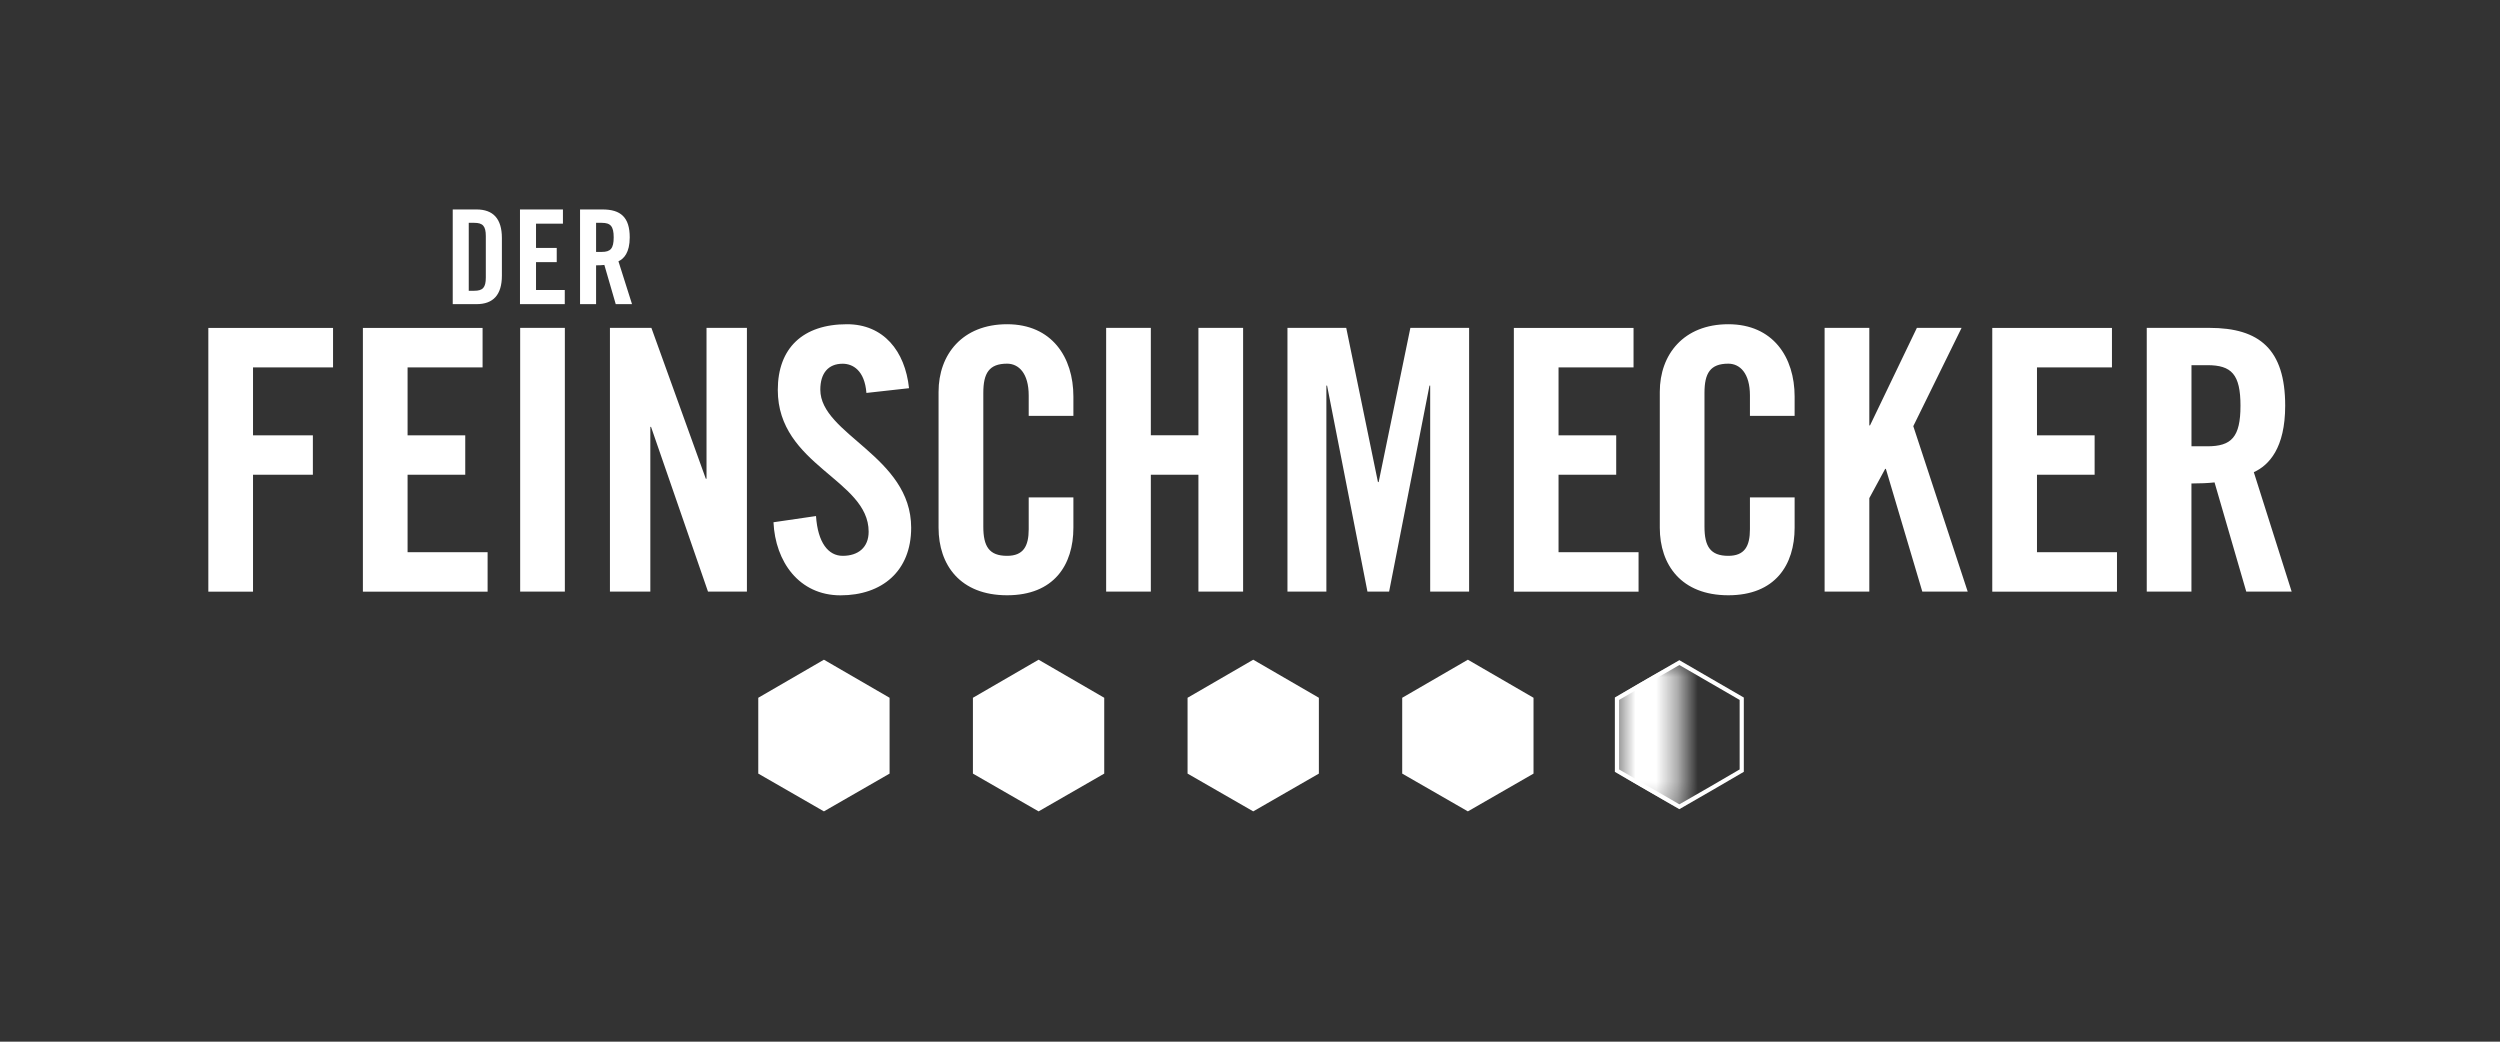 <svg width="120" height="50" viewBox="0 0 120 50" fill="none" xmlns="http://www.w3.org/2000/svg">
<rect x="0" y="0" width="120" height="50" fill="#333333" stroke="none"/>
<path d="M22.5 10.696H22.767C23.177 10.696 23.319 10.854 23.319 11.332V13.322C23.319 13.8 23.177 13.957 22.767 13.957H22.5V10.696ZM21.731 14.599H22.874C23.669 14.599 24.091 14.159 24.091 13.227V11.427C24.091 10.495 23.669 10.054 22.874 10.054H21.731V14.599ZM27.109 14.599V13.919H25.729V12.583H26.723V11.902H25.729V10.735H27.021V10.054H24.959V14.599H27.109ZM28.612 10.696H28.885C29.301 10.696 29.457 10.854 29.457 11.394C29.457 11.935 29.301 12.092 28.885 12.092H28.612V10.696ZM28.612 12.736C28.749 12.736 28.911 12.73 29.009 12.717L29.555 14.599H30.337L29.685 12.542C29.945 12.423 30.227 12.127 30.227 11.396C30.229 10.426 29.787 10.054 28.924 10.054H27.842V14.599H28.612V12.736ZM12.145 22.788H15.018V20.895H12.145V17.634H15.986V15.74H10V28.4H12.145V22.788ZM23.405 26.505H19.564V22.788H22.332V20.895H19.564V17.634H23.164V15.74H17.419V28.4H23.405V26.505ZM27.113 15.738H24.968V28.398H27.113V15.738ZM31.216 28.398V20.491H31.25L33.984 28.398H35.852V15.738H33.913V22.98H33.879L31.267 15.738H29.277V28.398H31.216ZM43.633 18.632C43.444 16.843 42.405 15.563 40.656 15.563C38.545 15.563 37.334 16.702 37.334 18.718C37.334 22.349 41.695 23.015 41.695 25.522C41.695 26.276 41.194 26.68 40.45 26.68C39.757 26.68 39.255 26.049 39.168 24.77L37.127 25.068C37.215 26.961 38.355 28.576 40.345 28.576C42.335 28.576 43.736 27.417 43.736 25.332C43.736 21.895 39.375 20.86 39.375 18.703C39.375 17.915 39.757 17.459 40.447 17.459C40.931 17.459 41.503 17.774 41.588 18.861L43.631 18.634L43.633 18.632ZM51.523 19.965V19.036C51.523 17.143 50.485 15.563 48.34 15.563C46.194 15.563 45.051 17.018 45.051 18.807V25.329C45.051 27.119 46.09 28.573 48.34 28.573C50.589 28.573 51.523 27.119 51.523 25.329V23.875H49.378V25.401C49.378 26.224 49.118 26.68 48.34 26.68C47.474 26.68 47.199 26.224 47.199 25.278V18.859C47.199 17.912 47.476 17.456 48.34 17.456C48.894 17.456 49.378 17.912 49.378 18.982V19.963H51.523V19.965ZM55.24 28.398V22.788H57.524V28.398H59.669V15.738H57.524V20.893H55.24V15.738H53.095V28.398H55.24ZM67.698 15.738L66.176 23.138H66.141L64.619 15.738H61.798V28.398H63.666V18.509H63.7L65.638 28.398H66.677L68.615 18.509H68.649V28.398H70.517V15.738H67.696H67.698ZM78.651 26.505H74.81V22.788H77.578V20.895H74.81V17.634H78.41V15.74H72.665V28.4H78.651V26.505ZM86.142 19.965V19.036C86.142 17.143 85.103 15.563 82.958 15.563C80.813 15.563 79.67 17.018 79.67 18.807V25.329C79.67 27.119 80.708 28.573 82.958 28.573C85.208 28.573 86.142 27.119 86.142 25.329V23.875H83.997V25.401C83.997 26.224 83.739 26.68 82.958 26.68C82.092 26.68 81.815 26.224 81.815 25.278V18.859C81.815 17.912 82.092 17.456 82.958 17.456C83.513 17.456 83.997 17.912 83.997 18.982V19.963H86.142V19.965ZM89.727 28.398V23.91L90.488 22.507H90.522L92.271 28.398H94.45L91.838 20.456L94.156 15.738H92.01L89.761 20.419H89.727V15.738H87.581V28.398H89.727ZM101.615 28.398V26.505H97.775V22.788H100.542V20.895H97.775V17.634H101.374V15.74H95.629V28.4H101.617L101.615 28.398ZM105.191 17.528H105.953C107.113 17.528 107.543 17.966 107.543 19.475C107.543 20.983 107.111 21.422 105.953 21.422H105.191V17.528ZM105.191 23.207C105.571 23.207 106.021 23.19 106.298 23.155L107.821 28.398H110L108.183 22.665C108.91 22.332 109.689 21.509 109.689 19.473C109.689 16.773 108.46 15.738 106.055 15.738H103.044V28.398H105.189V23.207" fill="#ffffff"/>
<path d="M36.397 33.493V37.133L39.548 38.946L42.7 37.133V33.493L39.548 31.666L36.397 33.493Z" fill="#ffffff"/>
<path d="M46.7 33.493V37.133L49.852 38.946L53.003 37.133V33.493L49.852 31.666L46.7 33.493Z" fill="#ffffff"/>
<path d="M57.003 33.493V37.133L60.155 38.946L63.306 37.133V33.493L60.155 31.666L57.003 33.493Z" fill="#ffffff"/>
<path d="M67.306 33.493V37.133L70.458 38.946L73.609 37.133V33.493L70.458 31.666L67.306 33.493Z" fill="#ffffff"/>
<path d="M77.615 33.539V36.99C78.608 37.573 79.616 38.14 80.609 38.723C81.602 38.156 82.61 37.573 83.603 36.99V33.539C82.61 32.956 81.602 32.389 80.609 31.806C79.616 32.389 78.608 32.956 77.615 33.539Z" stroke="#ffffff" stroke-width="0.2"/>
<mask id="mask0_10730_2346" style="mask-type:alpha" maskUnits="userSpaceOnUse" x="77" y="31" width="4" height="8">
<rect x="77.609" y="31.806" width="3" height="7" fill="#ffffff"/>
</mask>
<g mask="url(#mask0_10730_2346)">
<path d="M77.615 33.539V36.99C78.608 37.573 79.616 38.14 80.609 38.723C81.602 38.156 82.61 37.573 83.603 36.99V33.539C82.61 32.956 81.602 32.389 80.609 31.806C79.616 32.389 78.608 32.956 77.615 33.539Z" fill="#ffffff" stroke="#ffffff" stroke-width="0.2"/>
</g>
</svg>

